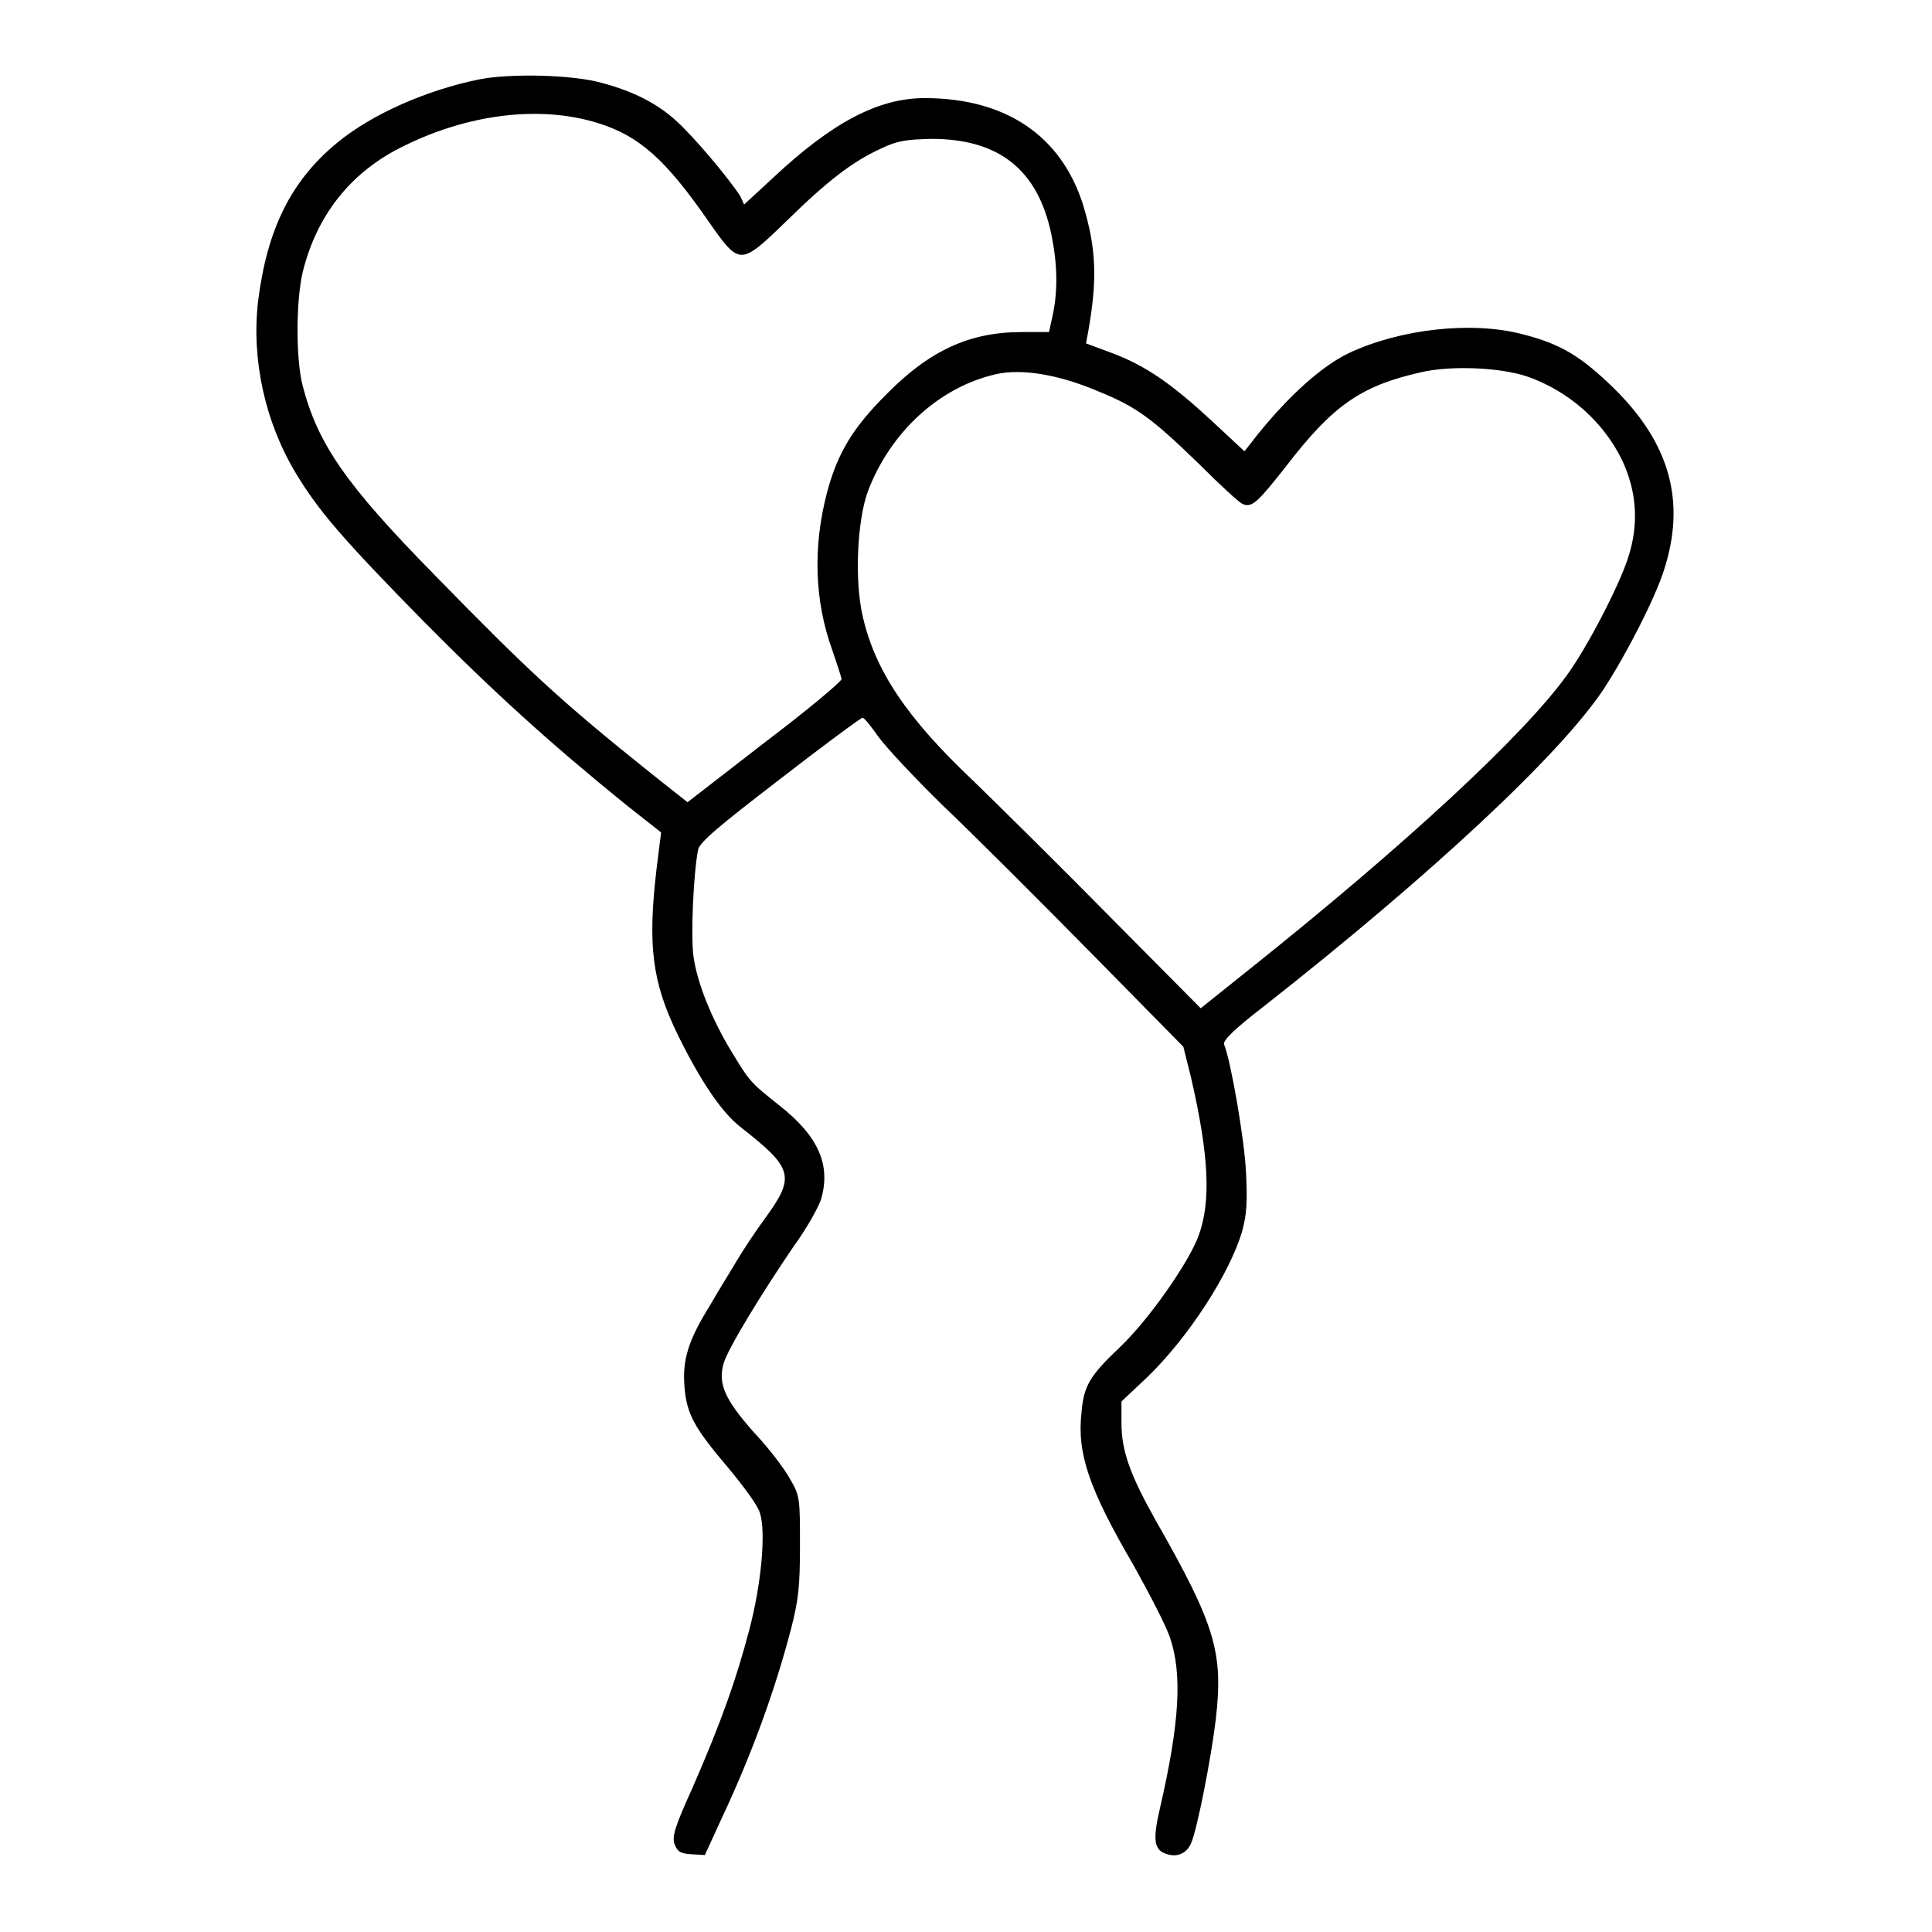<?xml version="1.0" encoding="utf-8"?>
<!-- Svg Vector Icons : http://www.onlinewebfonts.com/icon -->
<!DOCTYPE svg PUBLIC "-//W3C//DTD SVG 1.1//EN" "http://www.w3.org/Graphics/SVG/1.1/DTD/svg11.dtd">
<svg version="1.1" xmlns="http://www.w3.org/2000/svg" xmlns:xlink="http://www.w3.org/1999/xlink" x="0px" y="0px" viewBox="0 0 256 256" enable-background="new 0 0 256 256" xml:space="preserve">
<g><g><g><path fill="#000000" d="M63.6,10.5c-7,1.4-14.3,4.6-18.9,8.4c-6.1,5-9.3,11.4-10.5,21c-0.9,7.7,0.9,16,5,22.8c3,5,6.3,8.8,16.8,19.5c9.4,9.5,16.8,16.2,26.9,24.4l4.7,3.7l-0.6,4.8c-1.2,10.2-0.6,15,2.8,22c3,6.1,5.8,10.3,8.4,12.3c6.9,5.4,7.2,6.5,3.2,12c-1.4,1.9-3.1,4.5-3.8,5.7c-0.7,1.2-2.4,3.9-3.6,6c-2.8,4.5-3.6,7.1-3.3,10.7c0.3,3.6,1.3,5.4,5.8,10.7c2,2.4,4,5.1,4.2,6c0.8,2.5,0.2,9.3-1.4,15.4c-1.7,6.5-3.7,12.2-7.5,20.9c-2.4,5.3-2.8,6.6-2.4,7.6c0.4,1,0.8,1.2,2.2,1.3l1.8,0.1l2.2-4.8c3.9-8.3,7-16.7,9.2-25.1c1-3.9,1.2-5.6,1.2-11.1c0-6.2,0-6.6-1.3-8.8c-0.7-1.3-2.8-4.1-4.8-6.2c-3.9-4.4-4.8-6.5-4-9.2c0.6-2,5.2-9.5,9.3-15.5c1.6-2.2,3.2-5,3.6-6.2c1.3-4.5-0.3-8.3-5.5-12.4c-3.9-3.1-3.9-3.1-6.4-7.2c-2.6-4.3-4.5-9-5-12.5c-0.4-2.8,0-11.2,0.6-14.2c0.2-1,2.7-3.1,10.9-9.4c5.8-4.5,10.7-8.1,10.9-8.1c0.2,0,1.1,1.1,2,2.4c0.9,1.3,4.8,5.5,8.7,9.3c4,3.8,12.7,12.5,19.5,19.4l12.3,12.5l1,4c2.4,10.4,2.7,16.5,1,21.1c-1.4,3.7-6.7,11.2-10.4,14.7c-4,3.8-4.8,5.1-5.1,8.7c-0.6,5.4,1,10.1,6.9,20.2c2,3.6,4.2,7.8,4.8,9.5c1.7,4.9,1.3,11.4-1.3,22.7c-1,4.3-0.8,5.6,1,6.1c1.3,0.4,2.5-0.1,3.1-1.4c0.8-1.7,2.7-11.4,3.3-16.5c1-8.8,0-12.4-8-26.4c-3.3-5.9-4.5-9.1-4.5-12.8v-2.9l3.4-3.2c5.4-5.2,11-13.8,12.6-19.4c0.6-2.2,0.7-3.8,0.5-7.8c-0.2-4.3-2-14.7-2.9-16.9c-0.2-0.5,1.3-2,5.2-5c22.4-17.6,39.4-33.5,45.1-42.1c3-4.6,6.8-12,8-15.8c2.9-9,0.8-16.7-6.6-24c-4.3-4.2-7-5.9-12.1-7.2c-6.8-1.8-16.3-0.7-23.1,2.5c-3.5,1.7-7.7,5.4-12,10.7l-1.8,2.3l-4.3-4c-5.3-4.9-8.7-7.3-13.2-9l-3.5-1.3l0.3-1.6c1.2-6.8,1.1-10.9-0.7-16.8c-2.9-9.1-10.2-14.1-21-14.1c-6.1,0-12.2,3.2-20,10.5l-3.9,3.6L98.1,26c-1.7-2.6-6.2-7.9-8.4-9.9c-2.6-2.4-5.8-4-9.9-5.1C76,9.9,67.7,9.7,63.6,10.5z M79.2,16.3c5.5,1.7,9,4.8,14.8,13.2c4,5.7,4.1,5.7,10.1-0.1c5.6-5.5,8.9-8,12.6-9.7c2.3-1.1,3.4-1.2,6.7-1.3c9,0,14.1,4.1,15.9,12.6c0.8,3.9,0.9,7.4,0.2,10.7L139,44h-3.6c-6.9,0-12.2,2.4-18,8.3c-4.4,4.4-6.4,7.7-7.8,12.9c-1.9,7.2-1.7,14.4,0.7,21c0.6,1.8,1.2,3.5,1.2,3.8c0,0.3-4.5,4.1-10.2,8.4l-10.2,7.9l-4.8-3.8c-12-9.6-16.2-13.5-28.7-26.3c-11.8-12-15.5-17.4-17.5-25.1c-0.9-3.5-0.9-11.1,0-15c1.8-7.4,6.2-13.1,12.9-16.5C61.8,15.1,71.5,13.9,79.2,16.3z M202.4,49.9c5.4,1.9,10,5.9,12.5,11c2,4.2,2.3,8.6,0.8,13.1c-1.2,3.7-5.4,11.8-8.1,15.5c-5.7,7.9-21.2,22.3-42,38.9l-6.5,5.2l-12-12.1c-6.6-6.7-14.8-14.8-18.2-18.1c-8.9-8.4-13-14.7-14.6-21.8c-1.1-4.8-0.7-12.7,0.7-16.5c3-7.9,9.5-13.8,16.9-15.5c3.4-0.8,8.3,0,13.5,2.2c5.2,2.1,7.2,3.6,13.4,9.6c2.9,2.9,5.5,5.3,5.9,5.4c1.2,0.5,2-0.3,5.7-5c6.3-8.2,10-10.7,18-12.5C192.4,48.4,198.9,48.7,202.4,49.9z"/></g></g></g>
</svg>